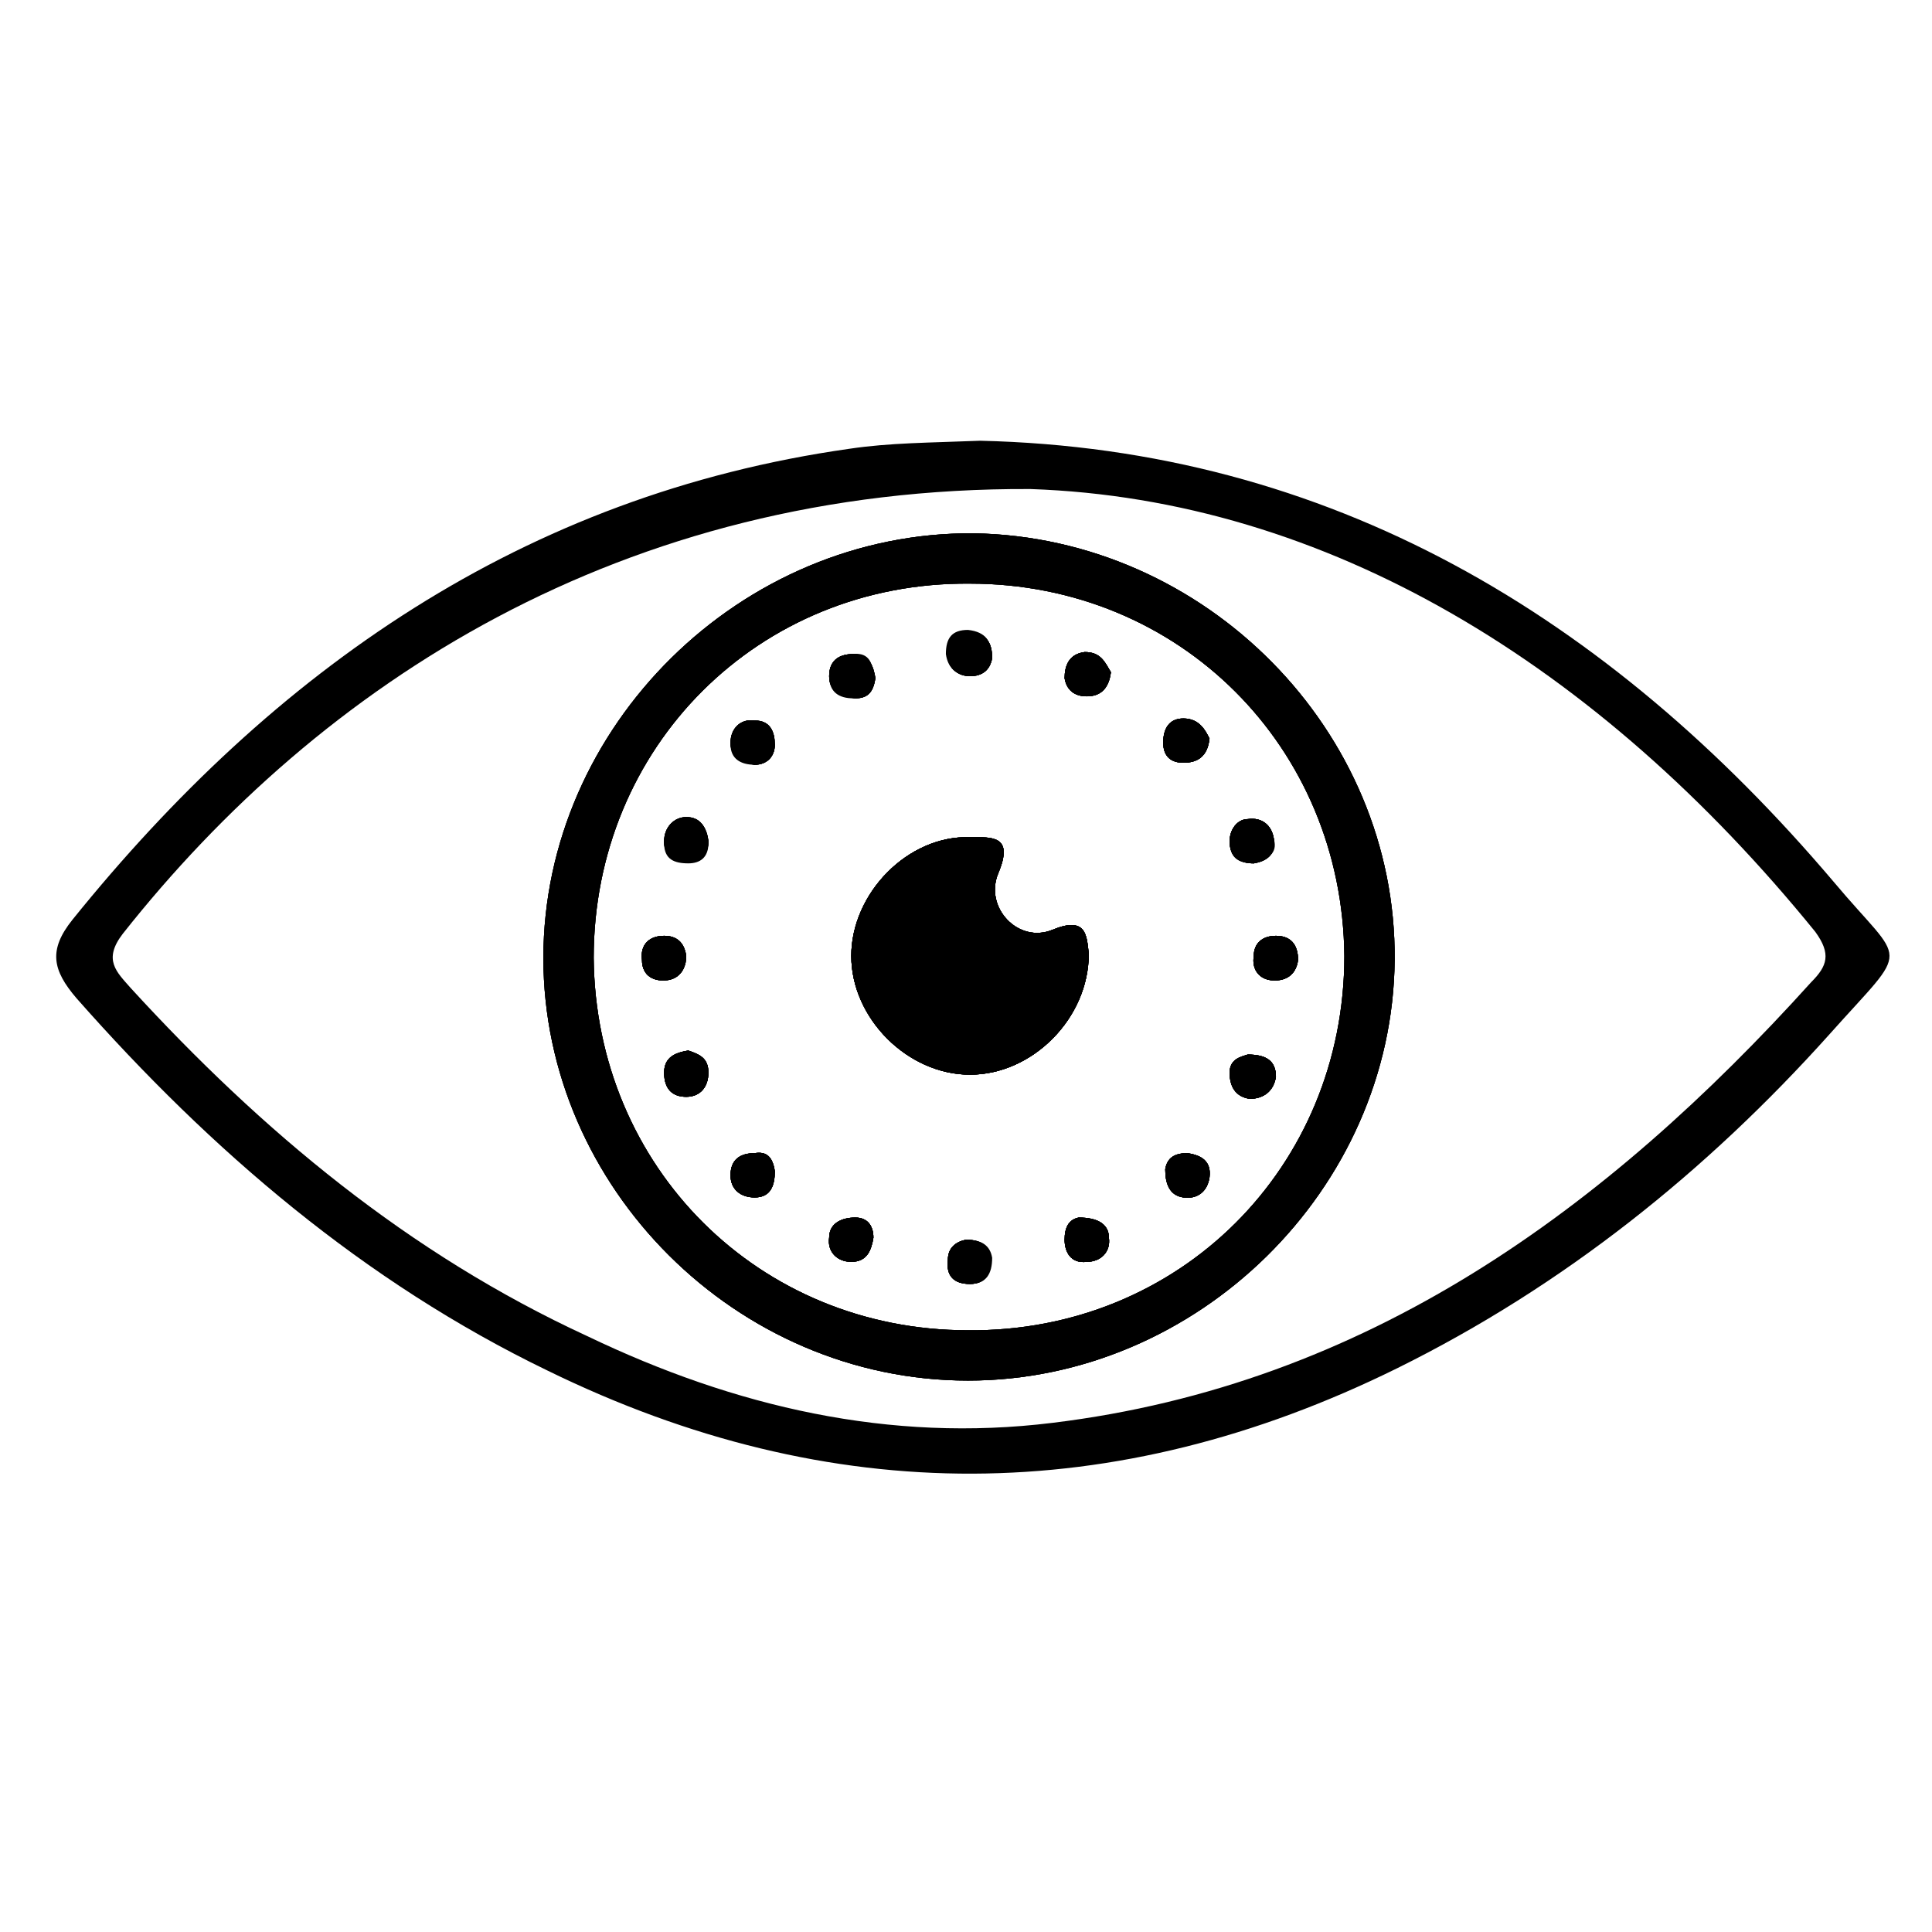 <?xml version="1.0" encoding="utf-8"?>
<!-- Generator: Adobe Illustrator 23.1.1, SVG Export Plug-In . SVG Version: 6.00 Build 0)  -->
<svg version="1.1" id="Layer_1" xmlns="http://www.w3.org/2000/svg" xmlns:xlink="http://www.w3.org/1999/xlink" x="0px" y="0px"
	 viewBox="0 0 96 96" style="enable-background:new 0 0 96 96;" xml:space="preserve">
<g>
	<path d="M33.2,48.7c-0.7,0.1-1.3-0.2-1.3-1c-0.1-0.8,0.4-1.2,1.1-1.2c0.6,0,1,0.3,1.1,1C34.1,48.1,33.8,48.6,33.2,48.7z"/>
	<path d="M33,41.8c0-0.7,0.5-1.2,1.1-1.2c0.7,0,1,0.5,1.1,1.2c0,0.7-0.4,1-1,1C33.5,42.8,33,42.6,33,41.8z"/>
	<path d="M35.2,53.3c0,0.7-0.4,1.2-1.1,1.2c-0.7,0-1.1-0.4-1.1-1.2c0-0.8,0.6-1,1.2-1.1C34.8,52.4,35.2,52.6,35.2,53.3z"/>
	<path d="M36.3,36.9c0-0.7,0.5-1.2,1.2-1.1c0.8,0,1,0.6,1,1.2c0,0.6-0.4,1-1,1C36.8,37.9,36.3,37.6,36.3,36.9z"/>
	<path d="M38.5,58.2c0,0.7-0.2,1.3-1,1.3c-0.7,0-1.2-0.4-1.2-1.1c0-0.8,0.5-1.1,1.2-1.1C38.1,57.2,38.4,57.5,38.5,58.2z"/>
	<path d="M43.4,61.5c-0.1,0.6-0.3,1.2-1.1,1.2c-0.7,0-1.2-0.5-1.1-1.2c0-0.7,0.6-1,1.3-1C43.1,60.5,43.4,60.9,43.4,61.5z"/>
	<path d="M41.2,33.6c0-0.7,0.4-1.1,1.2-1.1c0.8,0,1,0.6,1.1,1.2c-0.1,0.6-0.3,1-1,1C41.7,34.6,41.2,34.3,41.2,33.6z"/>
	<path d="M49.2,62.5c0.1,0.7-0.2,1.3-1,1.3c-0.8,0-1.2-0.4-1.1-1.2c0-0.6,0.4-0.9,0.9-1C48.7,61.6,49.2,61.9,49.2,62.5z"/>
	<path d="M47.1,32.6c0-0.8,0.3-1.2,1.1-1.2c0.8,0.1,1.1,0.5,1.1,1.3c-0.1,0.6-0.5,0.9-1.1,0.9S47.1,33.2,47.1,32.6z"/>
	<path d="M54.1,47.4c0,3.2-2.8,6-5.9,6c-3.1,0-5.9-2.8-5.9-5.9c0-3.1,2.8-6,5.9-5.9c1.1,0,2.2-0.1,1.4,1.8c-0.7,1.7,1,3.5,2.7,2.8
		C54,45.5,54,46.5,54.1,47.4z"/>
	<path d="M55.2,33.4c-0.1,0.8-0.5,1.2-1.2,1.2c-0.6,0-1-0.3-1.1-0.9c0-0.6,0.2-1.2,1-1.3C54.7,32.4,54.9,32.9,55.2,33.4z"/>
	<path d="M55.1,61.5c0.1,0.7-0.4,1.2-1.1,1.2c-0.8,0.1-1.1-0.5-1.1-1.1c0-0.6,0.2-1,0.7-1.1C54.5,60.5,55.1,60.8,55.1,61.5z"/>
	<path d="M60.1,36.7c-0.1,0.9-0.6,1.2-1.3,1.2c-0.6,0-1-0.3-1-1c0-0.7,0.3-1.2,1-1.2C59.6,35.7,59.9,36.3,60.1,36.7z"/>
	<path d="M60.1,58.5c-0.1,0.7-0.6,1.1-1.3,1c-0.7-0.1-0.9-0.7-0.9-1.4c0.1-0.6,0.5-0.8,1.1-0.8C59.7,57.4,60.2,57.7,60.1,58.5z"/>
	<path d="M61.1,41.8c0-0.6,0.4-1.1,0.9-1.1c0.7-0.1,1.2,0.3,1.3,1c0.1,0.8-0.4,1.1-1,1.2C61.6,42.9,61.1,42.6,61.1,41.8z"/>
	<path d="M63.4,53.5c-0.1,0.7-0.6,1.1-1.3,1.1c-0.7-0.1-1-0.6-1-1.3c0-0.7,0.6-0.8,0.9-0.9C62.9,52.4,63.4,52.7,63.4,53.5z"/>
	<path d="M64.5,47.7c-0.1,0.8-0.7,1.1-1.4,1c-0.6-0.1-0.9-0.6-0.8-1.2c0-0.6,0.4-1,1.1-1C64.1,46.5,64.5,46.9,64.5,47.7z"/>
	<path d="M48.4,26.5C36.8,26.4,27,36.1,27,47.6c0,11.4,9.6,21,21.1,21c11.4,0,21.1-9.5,21.2-20.9C69.4,36.3,59.9,26.7,48.4,26.5z
		 M48.1,66.1c-10.4,0-18.5-8.1-18.6-18.5c0-10.5,8.2-18.7,18.7-18.6c10.4,0,18.5,8.1,18.6,18.5C66.8,58,58.6,66.2,48.1,66.1z"/>
	<path d="M91.1,43.8C79.9,30.6,66.1,22.3,48.7,21.9c-2.5,0.1-4.5,0.1-6.5,0.4C26,24.6,13.6,33.3,3.6,45.7c-1.2,1.5-1,2.5,0.2,3.9
		c6.7,7.6,14.3,14.1,23.4,18.5C41.3,75,55.4,74.9,69.4,68c8.3-4.1,15.4-9.8,21.5-16.6C95,46.8,94.7,48.1,91.1,43.8z M90,48.8
		C79.8,60.1,67.9,68.8,52.3,70.7c-8.1,1-15.8-0.8-23.1-4.3C20.3,62.3,13,56.2,6.5,49.1c-0.7-0.8-1.4-1.4-0.4-2.7
		C15.9,34,30.9,24.2,51.2,24.3c14.7,0.5,28.2,8.7,39,22C91,47.4,90.8,48,90,48.8z"/>
	<path d="M33.2,48.7c-0.7,0.1-1.3-0.2-1.3-1c-0.1-0.8,0.4-1.2,1.1-1.2c0.6,0,1,0.3,1.1,1C34.1,48.1,33.8,48.6,33.2,48.7z"/>
	<path d="M33,41.8c0-0.7,0.5-1.2,1.1-1.2c0.7,0,1,0.5,1.1,1.2c0,0.7-0.4,1-1,1C33.5,42.8,33,42.6,33,41.8z"/>
	<path d="M35.2,53.3c0,0.7-0.4,1.2-1.1,1.2c-0.7,0-1.1-0.4-1.1-1.2c0-0.8,0.6-1,1.2-1.1C34.8,52.4,35.2,52.6,35.2,53.3z"/>
	<path d="M36.3,36.9c0-0.7,0.5-1.2,1.2-1.1c0.8,0,1,0.6,1,1.2c0,0.6-0.4,1-1,1C36.8,37.9,36.3,37.6,36.3,36.9z"/>
	<path d="M38.5,58.2c0,0.7-0.2,1.3-1,1.3c-0.7,0-1.2-0.4-1.2-1.1c0-0.8,0.5-1.1,1.2-1.1C38.1,57.2,38.4,57.5,38.5,58.2z"/>
	<path d="M43.4,61.5c-0.1,0.6-0.3,1.2-1.1,1.2c-0.7,0-1.2-0.5-1.1-1.2c0-0.7,0.6-1,1.3-1C43.1,60.5,43.4,60.9,43.4,61.5z"/>
	<path d="M41.2,33.6c0-0.7,0.4-1.1,1.2-1.1c0.8,0,1,0.6,1.1,1.2c-0.1,0.6-0.3,1-1,1C41.7,34.6,41.2,34.3,41.2,33.6z"/>
	<path d="M49.2,62.5c0.1,0.7-0.2,1.3-1,1.3c-0.8,0-1.2-0.4-1.1-1.2c0-0.6,0.4-0.9,0.9-1C48.7,61.6,49.2,61.9,49.2,62.5z"/>
	<path d="M47.1,32.6c0-0.8,0.3-1.2,1.1-1.2c0.8,0.1,1.1,0.5,1.1,1.3c-0.1,0.6-0.5,0.9-1.1,0.9S47.1,33.2,47.1,32.6z"/>
	<path d="M54.1,47.4c0,3.2-2.8,6-5.9,6c-3.1,0-5.9-2.8-5.9-5.9c0-3.1,2.8-6,5.9-5.9c1.1,0,2.2-0.1,1.4,1.8c-0.7,1.7,1,3.5,2.7,2.8
		C54,45.5,54,46.5,54.1,47.4z"/>
	<path d="M55.2,33.4c-0.1,0.8-0.5,1.2-1.2,1.2c-0.6,0-1-0.3-1.1-0.9c0-0.6,0.2-1.2,1-1.3C54.7,32.4,54.9,32.9,55.2,33.4z"/>
	<path d="M55.1,61.5c0.1,0.7-0.4,1.2-1.1,1.2c-0.8,0.1-1.1-0.5-1.1-1.1c0-0.6,0.2-1,0.7-1.1C54.5,60.5,55.1,60.8,55.1,61.5z"/>
	<path d="M60.1,36.7c-0.1,0.9-0.6,1.2-1.3,1.2c-0.6,0-1-0.3-1-1c0-0.7,0.3-1.2,1-1.2C59.6,35.7,59.9,36.3,60.1,36.7z"/>
	<path d="M60.1,58.5c-0.1,0.7-0.6,1.1-1.3,1c-0.7-0.1-0.9-0.7-0.9-1.4c0.1-0.6,0.5-0.8,1.1-0.8C59.7,57.4,60.2,57.7,60.1,58.5z"/>
	<path d="M61.1,41.8c0-0.6,0.4-1.1,0.9-1.1c0.7-0.1,1.2,0.3,1.3,1c0.1,0.8-0.4,1.1-1,1.2C61.6,42.9,61.1,42.6,61.1,41.8z"/>
	<path d="M63.4,53.5c-0.1,0.7-0.6,1.1-1.3,1.1c-0.7-0.1-1-0.6-1-1.3c0-0.7,0.6-0.8,0.9-0.9C62.9,52.4,63.4,52.7,63.4,53.5z"/>
	<path d="M64.5,47.7c-0.1,0.8-0.7,1.1-1.4,1c-0.6-0.1-0.9-0.6-0.8-1.2c0-0.6,0.4-1,1.1-1C64.1,46.5,64.5,46.9,64.5,47.7z"/>
	<path d="M48.4,26.5C36.8,26.4,27,36.1,27,47.6c0,11.4,9.6,21,21.1,21c11.4,0,21.1-9.5,21.2-20.9C69.4,36.3,59.9,26.7,48.4,26.5z
		 M48.1,66.1c-10.4,0-18.5-8.1-18.6-18.5c0-10.5,8.2-18.7,18.7-18.6c10.4,0,18.5,8.1,18.6,18.5C66.8,58,58.6,66.2,48.1,66.1z"/>
	<path d="M33.2,48.7c-0.7,0.1-1.3-0.2-1.3-1c-0.1-0.8,0.4-1.2,1.1-1.2c0.6,0,1,0.3,1.1,1C34.1,48.1,33.8,48.6,33.2,48.7z"/>
	<path d="M33,41.8c0-0.7,0.5-1.2,1.1-1.2c0.7,0,1,0.5,1.1,1.2c0,0.7-0.4,1-1,1C33.5,42.8,33,42.6,33,41.8z"/>
	<path d="M35.2,53.3c0,0.7-0.4,1.2-1.1,1.2c-0.7,0-1.1-0.4-1.1-1.2c0-0.8,0.6-1,1.2-1.1C34.8,52.4,35.2,52.6,35.2,53.3z"/>
	<path d="M36.3,36.9c0-0.7,0.5-1.2,1.2-1.1c0.8,0,1,0.6,1,1.2c0,0.6-0.4,1-1,1C36.8,37.9,36.3,37.6,36.3,36.9z"/>
	<path d="M38.5,58.2c0,0.7-0.2,1.3-1,1.3c-0.7,0-1.2-0.4-1.2-1.1c0-0.8,0.5-1.1,1.2-1.1C38.1,57.2,38.4,57.5,38.5,58.2z"/>
	<path d="M43.4,61.5c-0.1,0.6-0.3,1.2-1.1,1.2c-0.7,0-1.2-0.5-1.1-1.2c0-0.7,0.6-1,1.3-1C43.1,60.5,43.4,60.9,43.4,61.5z"/>
	<path d="M41.2,33.6c0-0.7,0.4-1.1,1.2-1.1c0.8,0,1,0.6,1.1,1.2c-0.1,0.6-0.3,1-1,1C41.7,34.6,41.2,34.3,41.2,33.6z"/>
	<path d="M49.2,62.5c0.1,0.7-0.2,1.3-1,1.3c-0.8,0-1.2-0.4-1.1-1.2c0-0.6,0.4-0.9,0.9-1C48.7,61.6,49.2,61.9,49.2,62.5z"/>
	<path d="M47.1,32.6c0-0.8,0.3-1.2,1.1-1.2c0.8,0.1,1.1,0.5,1.1,1.3c-0.1,0.6-0.5,0.9-1.1,0.9S47.1,33.2,47.1,32.6z"/>
	<path d="M54.1,47.4c0,3.2-2.8,6-5.9,6c-3.1,0-5.9-2.8-5.9-5.9c0-3.1,2.8-6,5.9-5.9c1.1,0,2.2-0.1,1.4,1.8c-0.7,1.7,1,3.5,2.7,2.8
		C54,45.5,54,46.5,54.1,47.4z"/>
	<path d="M55.2,33.4c-0.1,0.8-0.5,1.2-1.2,1.2c-0.6,0-1-0.3-1.1-0.9c0-0.6,0.2-1.2,1-1.3C54.7,32.4,54.9,32.9,55.2,33.4z"/>
	<path d="M55.1,61.5c0.1,0.7-0.4,1.2-1.1,1.2c-0.8,0.1-1.1-0.5-1.1-1.1c0-0.6,0.2-1,0.7-1.1C54.5,60.5,55.1,60.8,55.1,61.5z"/>
	<path d="M60.1,36.7c-0.1,0.9-0.6,1.2-1.3,1.2c-0.6,0-1-0.3-1-1c0-0.7,0.3-1.2,1-1.2C59.6,35.7,59.9,36.3,60.1,36.7z"/>
	<path d="M60.1,58.5c-0.1,0.7-0.6,1.1-1.3,1c-0.7-0.1-0.9-0.7-0.9-1.4c0.1-0.6,0.5-0.8,1.1-0.8C59.7,57.4,60.2,57.7,60.1,58.5z"/>
	<path d="M61.1,41.8c0-0.6,0.4-1.1,0.9-1.1c0.7-0.1,1.2,0.3,1.3,1c0.1,0.8-0.4,1.1-1,1.2C61.6,42.9,61.1,42.6,61.1,41.8z"/>
	<path d="M63.4,53.5c-0.1,0.7-0.6,1.1-1.3,1.1c-0.7-0.1-1-0.6-1-1.3c0-0.7,0.6-0.8,0.9-0.9C62.9,52.4,63.4,52.7,63.4,53.5z"/>
	<path d="M64.5,47.7c-0.1,0.8-0.7,1.1-1.4,1c-0.6-0.1-0.9-0.6-0.8-1.2c0-0.6,0.4-1,1.1-1C64.1,46.5,64.5,46.9,64.5,47.7z"/>
	<path d="M48.4,26.5C36.8,26.4,27,36.1,27,47.6c0,11.4,9.6,21,21.1,21c11.4,0,21.1-9.5,21.2-20.9C69.4,36.3,59.9,26.7,48.4,26.5z
		 M48.1,66.1c-10.4,0-18.5-8.1-18.6-18.5c0-10.5,8.2-18.7,18.7-18.6c10.4,0,18.5,8.1,18.6,18.5C66.8,58,58.6,66.2,48.1,66.1z"/>
	<path d="M33.2,48.7c-0.7,0.1-1.3-0.2-1.3-1c-0.1-0.8,0.4-1.2,1.1-1.2c0.6,0,1,0.3,1.1,1C34.1,48.1,33.8,48.6,33.2,48.7z"/>
	<path d="M33,41.8c0-0.7,0.5-1.2,1.1-1.2c0.7,0,1,0.5,1.1,1.2c0,0.7-0.4,1-1,1C33.5,42.8,33,42.6,33,41.8z"/>
	<path d="M35.2,53.3c0,0.7-0.4,1.2-1.1,1.2c-0.7,0-1.1-0.4-1.1-1.2c0-0.8,0.6-1,1.2-1.1C34.8,52.4,35.2,52.6,35.2,53.3z"/>
	<path d="M36.3,36.9c0-0.7,0.5-1.2,1.2-1.1c0.8,0,1,0.6,1,1.2c0,0.6-0.4,1-1,1C36.8,37.9,36.3,37.6,36.3,36.9z"/>
	<path d="M38.5,58.2c0,0.7-0.2,1.3-1,1.3c-0.7,0-1.2-0.4-1.2-1.1c0-0.8,0.5-1.1,1.2-1.1C38.1,57.2,38.4,57.5,38.5,58.2z"/>
	<path d="M43.4,61.5c-0.1,0.6-0.3,1.2-1.1,1.2c-0.7,0-1.2-0.5-1.1-1.2c0-0.7,0.6-1,1.3-1C43.1,60.5,43.4,60.9,43.4,61.5z"/>
	<path d="M41.2,33.6c0-0.7,0.4-1.1,1.2-1.1c0.8,0,1,0.6,1.1,1.2c-0.1,0.6-0.3,1-1,1C41.7,34.6,41.2,34.3,41.2,33.6z"/>
	<path d="M49.2,62.5c0.1,0.7-0.2,1.3-1,1.3c-0.8,0-1.2-0.4-1.1-1.2c0-0.6,0.4-0.9,0.9-1C48.7,61.6,49.2,61.9,49.2,62.5z"/>
	<path d="M47.1,32.6c0-0.8,0.3-1.2,1.1-1.2c0.8,0.1,1.1,0.5,1.1,1.3c-0.1,0.6-0.5,0.9-1.1,0.9S47.1,33.2,47.1,32.6z"/>
	<path d="M54.1,47.4c0,3.2-2.8,6-5.9,6c-3.1,0-5.9-2.8-5.9-5.9c0-3.1,2.8-6,5.9-5.9c1.1,0,2.2-0.1,1.4,1.8c-0.7,1.7,1,3.5,2.7,2.8
		C54,45.5,54,46.5,54.1,47.4z"/>
	<path d="M55.2,33.4c-0.1,0.8-0.5,1.2-1.2,1.2c-0.6,0-1-0.3-1.1-0.9c0-0.6,0.2-1.2,1-1.3C54.7,32.4,54.9,32.9,55.2,33.4z"/>
	<path d="M55.1,61.5c0.1,0.7-0.4,1.2-1.1,1.2c-0.8,0.1-1.1-0.5-1.1-1.1c0-0.6,0.2-1,0.7-1.1C54.5,60.5,55.1,60.8,55.1,61.5z"/>
	<path d="M60.1,36.7c-0.1,0.9-0.6,1.2-1.3,1.2c-0.6,0-1-0.3-1-1c0-0.7,0.3-1.2,1-1.2C59.6,35.7,59.9,36.3,60.1,36.7z"/>
	<path d="M60.1,58.5c-0.1,0.7-0.6,1.1-1.3,1c-0.7-0.1-0.9-0.7-0.9-1.4c0.1-0.6,0.5-0.8,1.1-0.8C59.7,57.4,60.2,57.7,60.1,58.5z"/>
	<path d="M61.1,41.8c0-0.6,0.4-1.1,0.9-1.1c0.7-0.1,1.2,0.3,1.3,1c0.1,0.8-0.4,1.1-1,1.2C61.6,42.9,61.1,42.6,61.1,41.8z"/>
	<path d="M63.4,53.5c-0.1,0.7-0.6,1.1-1.3,1.1c-0.7-0.1-1-0.6-1-1.3c0-0.7,0.6-0.8,0.9-0.9C62.9,52.4,63.4,52.7,63.4,53.5z"/>
	<path d="M64.5,47.7c-0.1,0.8-0.7,1.1-1.4,1c-0.6-0.1-0.9-0.6-0.8-1.2c0-0.6,0.4-1,1.1-1C64.1,46.5,64.5,46.9,64.5,47.7z"/>
	<path d="M54.1,47.4c0,3.2-2.8,6-5.9,6c-3.1,0-5.9-2.8-5.9-5.9c0-3.1,2.8-6,5.9-5.9c1.1,0,2.2-0.1,1.4,1.8c-0.7,1.7,1,3.5,2.7,2.8
		C54,45.5,54,46.5,54.1,47.4z"/>
	<path d="M49.2,32.6c-0.1,0.6-0.5,0.9-1.1,0.9s-1-0.3-1.1-1c0-0.8,0.3-1.2,1.1-1.2C49,31.4,49.3,31.9,49.2,32.6z"/>
	<path d="M43.4,33.7c-0.1,0.6-0.3,1-1,1c-0.7,0-1.2-0.3-1.2-1.1c0-0.7,0.4-1.1,1.2-1.1C43.2,32.4,43.4,33,43.4,33.7z"/>
	<path d="M55.2,33.4c-0.1,0.8-0.5,1.2-1.2,1.2c-0.6,0-1-0.3-1.1-0.9c0-0.6,0.2-1.2,1-1.3C54.7,32.4,54.9,32.9,55.2,33.4z"/>
	<path d="M35.2,41.9c0,0.7-0.4,1-1,1c-0.7,0-1.2-0.2-1.2-1c0-0.7,0.5-1.2,1.1-1.2C34.8,40.6,35.2,41.2,35.2,41.9z"/>
	<path d="M62.3,42.9c-0.8,0-1.2-0.3-1.2-1.1c0-0.6,0.4-1.1,0.9-1.1c0.7-0.1,1.2,0.3,1.3,1C63.5,42.4,63,42.7,62.3,42.9z"/>
	<path d="M34,47.5c0,0.6-0.2,1.1-0.8,1.2c-0.7,0.1-1.3-0.2-1.3-1c-0.1-0.8,0.4-1.2,1.1-1.2C33.6,46.5,34,46.8,34,47.5z"/>
	<path d="M64.5,47.7c-0.1,0.8-0.7,1.1-1.4,1c-0.6-0.1-0.9-0.6-0.8-1.2c0-0.6,0.4-1,1.1-1C64.1,46.5,64.5,46.9,64.5,47.7z"/>
	<path d="M35.2,53.3c0,0.7-0.4,1.2-1.1,1.2c-0.7,0-1.1-0.4-1.1-1.2c0-0.8,0.6-1,1.2-1.1C34.8,52.4,35.2,52.6,35.2,53.3z"/>
	<path d="M63.4,53.5c-0.1,0.7-0.6,1.1-1.3,1.1c-0.7-0.1-1-0.6-1-1.3c0-0.7,0.6-0.8,0.9-0.9C62.9,52.4,63.4,52.7,63.4,53.5z"/>
	<path d="M43.4,61.5c-0.1,0.6-0.3,1.2-1.1,1.2c-0.7,0-1.2-0.5-1.1-1.2c0-0.7,0.6-1,1.3-1C43.1,60.5,43.4,60.9,43.4,61.5z"/>
	<path d="M55.1,61.5c0.1,0.7-0.4,1.2-1.1,1.2c-0.8,0.1-1.1-0.5-1.1-1.1c0-0.6,0.2-1,0.7-1.1C54.5,60.5,55.1,60.8,55.1,61.5z"/>
	<path d="M48.2,63.8c-0.8,0-1.2-0.4-1.1-1.2c0-0.6,0.4-0.9,0.9-1c0.8,0,1.2,0.3,1.3,0.9C49.3,63.3,49,63.8,48.2,63.8z"/>
	<path d="M38.5,37c0,0.6-0.4,1-1,1c-0.7,0-1.2-0.3-1.2-1c0-0.7,0.5-1.2,1.2-1.1C38.2,35.7,38.4,36.3,38.5,37z"/>
	<path d="M60.1,36.7c-0.1,0.9-0.6,1.2-1.3,1.2c-0.6,0-1-0.3-1-1c0-0.7,0.3-1.2,1-1.2C59.6,35.7,59.9,36.3,60.1,36.7z"/>
	<path d="M38.5,58.2c0,0.7-0.2,1.3-1,1.3c-0.7,0-1.2-0.4-1.2-1.1c0-0.8,0.5-1.1,1.2-1.1C38.1,57.2,38.4,57.5,38.5,58.2z"/>
	<path d="M60.1,58.5c-0.1,0.7-0.6,1.1-1.3,1c-0.7-0.1-0.9-0.7-0.9-1.4c0.1-0.6,0.5-0.8,1.1-0.8C59.7,57.4,60.2,57.7,60.1,58.5z"/>
</g>
</svg>
